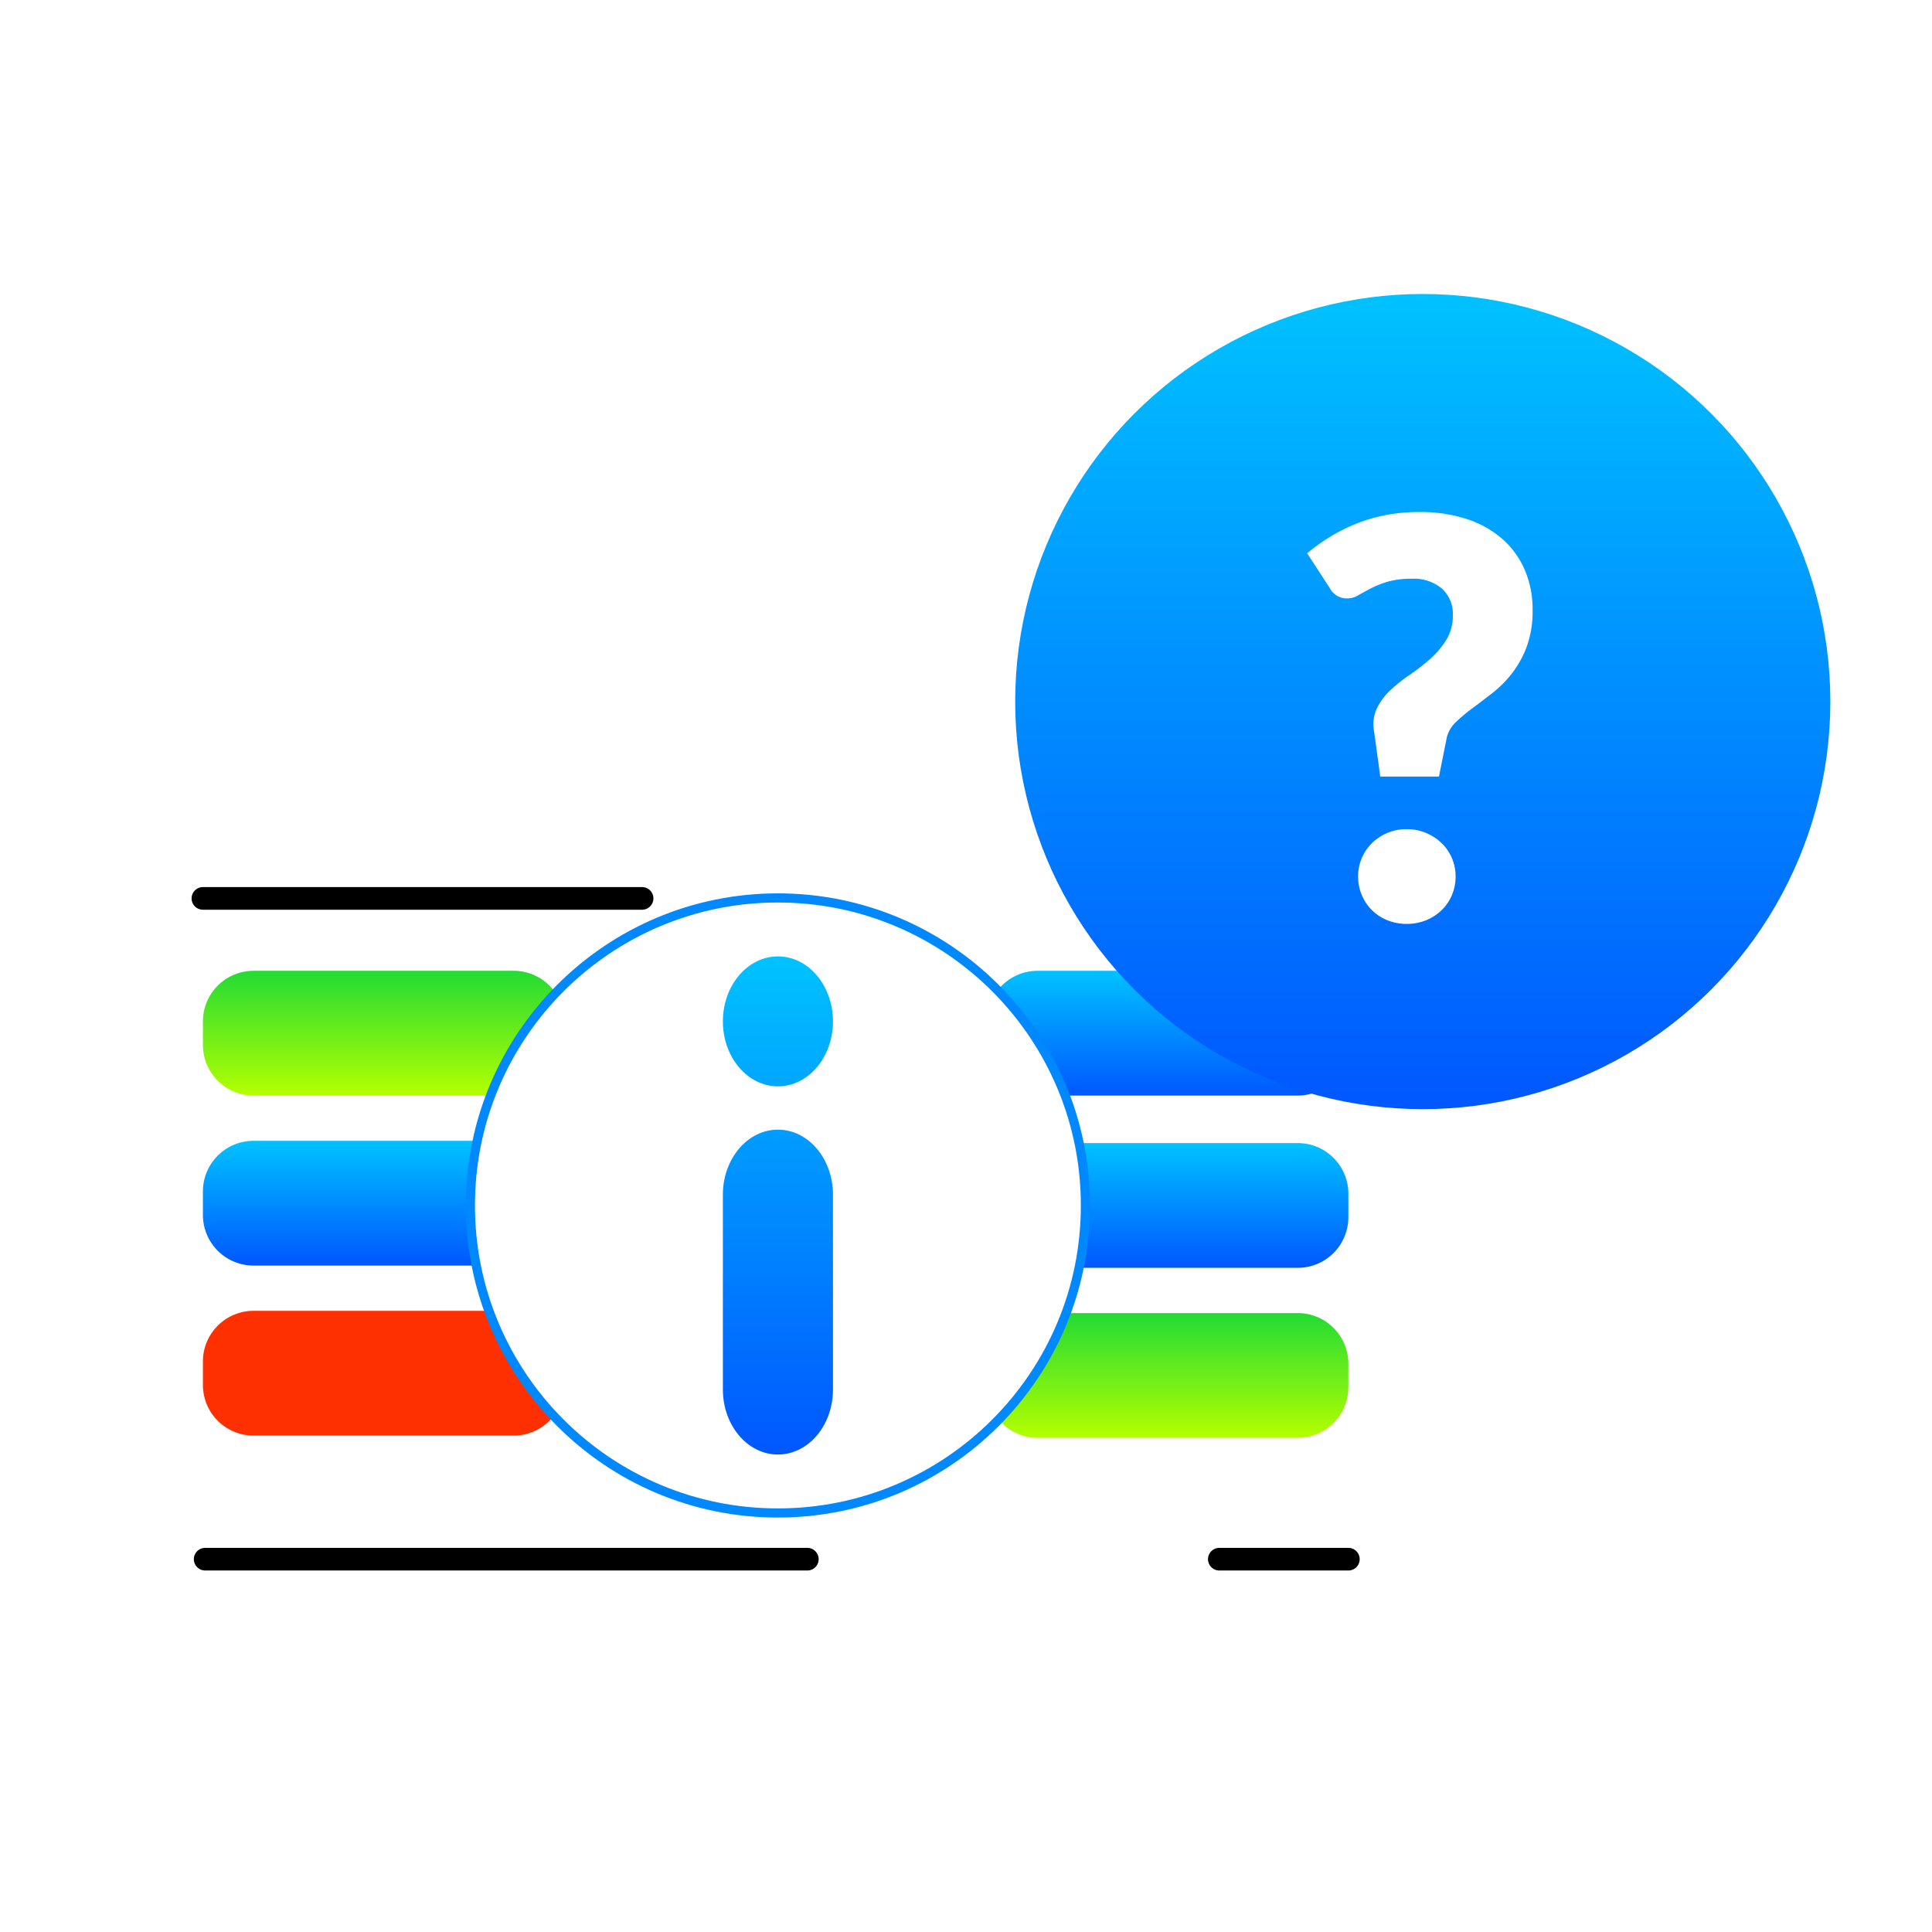 <svg xmlns="http://www.w3.org/2000/svg" xmlns:xlink="http://www.w3.org/1999/xlink" width="422" height="422" viewBox="0 0 422 422">
  <defs>
    <filter id="Path_76636" x="15.478" y="137.492" width="309.662" height="235.293" filterUnits="userSpaceOnUse">
      <feOffset input="SourceAlpha"/>
      <feGaussianBlur stdDeviation="5" result="blur"/>
      <feFlood flood-opacity="0.161"/>
      <feComposite operator="in" in2="blur"/>
      <feComposite in="SourceGraphic"/>
    </filter>
    <linearGradient id="linear-gradient" x1="0.5" x2="0.5" y2="1" gradientUnits="objectBoundingBox">
      <stop offset="0" stop-color="#23db34"/>
      <stop offset="1" stop-color="#b4ff00"/>
    </linearGradient>
    <linearGradient id="linear-gradient-4" x1="0.5" x2="0.5" y2="1" gradientUnits="objectBoundingBox">
      <stop offset="0" stop-color="#00c2ff"/>
      <stop offset="1" stop-color="#0057ff"/>
    </linearGradient>
    <filter id="Path_85352" x="276.51" y="102.84" width="67.247" height="107.965" filterUnits="userSpaceOnUse">
      <feOffset dy="3" input="SourceAlpha"/>
      <feGaussianBlur stdDeviation="3" result="blur-2"/>
      <feFlood flood-opacity="0.161"/>
      <feComposite operator="in" in2="blur-2"/>
      <feComposite in="SourceGraphic"/>
    </filter>
    <clipPath id="clip-More_report">
      <rect width="422" height="422"/>
    </clipPath>
  </defs>
  <g id="More_report" data-name="More report" clip-path="url(#clip-More_report)">
    <g transform="matrix(1, 0, 0, 1, 0, 0)" filter="url(#Path_76636)">
      <path id="Path_76636-2" data-name="Path 76636" d="M13.051,0h253.56c7.208,0,13.051,3.064,13.051,6.843V198.45c0,3.779-5.843,6.843-13.051,6.843H13.051C5.843,205.293,0,202.229,0,198.45V6.843C0,3.064,5.843,0,13.051,0Z" transform="translate(30.48 152.49)" fill="#fff"/>
    </g>
    <path id="Line_3668" data-name="Line 3668" d="M131.5,2.443H-.028A2.472,2.472,0,0,1-2.5-.029,2.472,2.472,0,0,1-.028-2.5H131.5A2.472,2.472,0,0,1,133.97-.029,2.472,2.472,0,0,1,131.5,2.443Z" transform="translate(44.845 340.597)"/>
    <path id="Line_3669" data-name="Line 3669" d="M28.156,2.443H-.028A2.472,2.472,0,0,1-2.5-.029,2.472,2.472,0,0,1-.028-2.5H28.156A2.472,2.472,0,0,1,30.629-.029,2.472,2.472,0,0,1,28.156,2.443Z" transform="translate(266.362 340.597)"/>
    <path id="Line_3673" data-name="Line 3673" d="M95.9,2.443H-.028A2.472,2.472,0,0,1-2.5-.029,2.472,2.472,0,0,1-.028-2.5H95.9A2.472,2.472,0,0,1,98.369-.029,2.472,2.472,0,0,1,95.9,2.443Z" transform="translate(44.352 196.263)"/>
    <path id="Path_76638" data-name="Path 76638" d="M25.057,248.5H81.884a11.055,11.055,0,0,1,11.057,11.053v5.141a11.055,11.055,0,0,1-11.057,11.053H25.057A11.055,11.055,0,0,1,14,264.694v-5.141A11.055,11.055,0,0,1,25.057,248.5" transform="translate(30.322 -36.448)" fill="url(#linear-gradient)"/>
    <path id="Path_76639" data-name="Path 76639" d="M112.144,324.125h56.827a11.055,11.055,0,0,1,11.057,11.053v5.141a11.055,11.055,0,0,1-11.057,11.053H112.144a11.055,11.055,0,0,1-11.057-11.053v-5.141a11.055,11.055,0,0,1,11.057-11.053" transform="translate(29.357 -37.311)" opacity="0" fill="url(#linear-gradient)"/>
    <path id="Path_76643" data-name="Path 76643" d="M198.231,324.125h56.827a11.055,11.055,0,0,1,11.057,11.053v5.141a11.055,11.055,0,0,1-11.057,11.053H198.231a11.055,11.055,0,0,1-11.057-11.053v-5.141a11.055,11.055,0,0,1,11.057-11.053" transform="translate(28.403 -37.311)" fill="url(#linear-gradient)"/>
    <path id="Path_76640" data-name="Path 76640" d="M112.144,248.5h56.827a11.055,11.055,0,0,1,11.057,11.053v5.141a11.055,11.055,0,0,1-11.057,11.053H112.144a11.055,11.055,0,0,1-11.057-11.053v-5.141A11.055,11.055,0,0,1,112.144,248.5" transform="translate(29.357 -36.448)" fill="#ff3000" opacity="0"/>
    <path id="Path_76637" data-name="Path 76637" d="M25.057,323.625H81.884a11.055,11.055,0,0,1,11.057,11.053v5.141a11.055,11.055,0,0,1-11.057,11.053H25.057A11.055,11.055,0,0,1,14,339.819v-5.141a11.055,11.055,0,0,1,11.057-11.053" transform="translate(30.322 -37.304)" fill="#ff3000"/>
    <path id="Path_76644" data-name="Path 76644" d="M198.231,248.5h56.827a11.055,11.055,0,0,1,11.057,11.053v5.141a11.055,11.055,0,0,1-11.057,11.053H198.231a11.055,11.055,0,0,1-11.057-11.053v-5.141A11.055,11.055,0,0,1,198.231,248.5" transform="translate(28.403 -36.448)" fill="url(#linear-gradient-4)"/>
    <path id="Path_76645" data-name="Path 76645" d="M198.231,286.562h56.827a11.055,11.055,0,0,1,11.057,11.053v5.141a11.055,11.055,0,0,1-11.057,11.053H198.231a11.055,11.055,0,0,1-11.057-11.053v-5.141a11.055,11.055,0,0,1,11.057-11.053" transform="translate(28.403 -36.882)" fill="url(#linear-gradient-4)"/>
    <path id="Path_76641" data-name="Path 76641" d="M25.057,286.062H81.884a11.055,11.055,0,0,1,11.057,11.053v5.141A11.056,11.056,0,0,1,81.884,313.31H25.057A11.056,11.056,0,0,1,14,302.256v-5.141a11.055,11.055,0,0,1,11.057-11.053" transform="translate(30.322 -36.877)" fill="url(#linear-gradient-4)"/>
    <path id="Path_76642" data-name="Path 76642" d="M112.144,286.062h56.827a11.055,11.055,0,0,1,11.057,11.053v5.141a11.055,11.055,0,0,1-11.057,11.054H112.144a11.056,11.056,0,0,1-11.057-11.054v-5.141a11.055,11.055,0,0,1,11.057-11.053" transform="translate(29.357 -36.877)" opacity="0" fill="url(#linear-gradient-4)"/>
    <g id="Group_78197" data-name="Group 78197" transform="translate(110.451 202.95)" opacity="0">
      <g id="Path_17079" data-name="Path 17079" transform="translate(0 0)" fill="#fff">
        <path d="M 59.858 118.717 C 51.912 118.717 44.204 117.161 36.948 114.092 C 33.461 112.617 30.097 110.791 26.951 108.666 C 23.834 106.56 20.903 104.142 18.239 101.478 C 15.575 98.814 13.157 95.883 11.051 92.766 C 8.926 89.62 7.1 86.256 5.625 82.769 C 2.556 75.513 1 67.805 1 59.859 C 1 51.912 2.556 44.204 5.625 36.948 C 7.1 33.461 8.926 30.097 11.051 26.951 C 13.157 23.834 15.575 20.903 18.239 18.239 C 20.903 15.576 23.834 13.157 26.951 11.052 C 30.097 8.926 33.461 7.1 36.948 5.625 C 44.204 2.556 51.912 1 59.858 1 C 67.804 1 75.512 2.556 82.768 5.625 C 86.255 7.1 89.619 8.926 92.765 11.052 C 95.882 13.157 98.813 15.576 101.477 18.239 C 104.141 20.903 106.559 23.834 108.665 26.951 C 110.79 30.097 112.616 33.461 114.091 36.948 C 117.16 44.204 118.716 51.912 118.716 59.859 C 118.716 67.805 117.16 75.513 114.091 82.769 C 112.616 86.256 110.79 89.62 108.665 92.766 C 106.559 95.883 104.141 98.814 101.477 101.478 C 98.813 104.142 95.882 106.56 92.765 108.666 C 89.619 110.791 86.255 112.617 82.768 114.092 C 75.512 117.161 67.804 118.717 59.858 118.717 Z" stroke="none"/>
        <path d="M 59.858 2 C 52.046 2 44.469 3.529 37.338 6.546 C 33.91 7.996 30.603 9.791 27.51 11.88 C 24.446 13.95 21.565 16.328 18.946 18.946 C 16.328 21.565 13.95 24.447 11.88 27.511 C 9.79 30.604 7.996 33.91 6.546 37.338 C 3.529 44.47 2 52.047 2 59.859 C 2 67.67 3.529 75.247 6.546 82.379 C 7.996 85.807 9.79 89.113 11.88 92.206 C 13.95 95.271 16.328 98.152 18.946 100.771 C 21.565 103.389 24.446 105.767 27.51 107.837 C 30.603 109.927 33.91 111.721 37.338 113.171 C 44.469 116.188 52.046 117.717 59.858 117.717 C 67.67 117.717 75.247 116.188 82.378 113.171 C 85.806 111.721 89.113 109.927 92.206 107.837 C 95.27 105.767 98.151 103.389 100.77 100.771 C 103.389 98.152 105.766 95.271 107.836 92.206 C 109.926 89.113 111.72 85.807 113.17 82.379 C 116.187 75.247 117.716 67.67 117.716 59.859 C 117.716 52.047 116.187 44.47 113.17 37.338 C 111.72 33.91 109.926 30.604 107.836 27.511 C 105.766 24.447 103.389 21.565 100.77 18.946 C 98.151 16.328 95.27 13.95 92.206 11.88 C 89.113 9.791 85.806 7.996 82.378 6.546 C 75.247 3.529 67.67 2 59.858 2 M 59.858 0 C 92.917 0 119.716 26.8 119.716 59.859 C 119.716 92.918 92.917 119.717 59.858 119.717 C 26.799 119.717 -7.62939453125e-06 92.918 -7.62939453125e-06 59.859 C -7.62939453125e-06 26.8 26.799 0 59.858 0 Z" stroke="none" fill="#08f"/>
      </g>
      <path id="Union_471" data-name="Union 471" d="M0,80.156V44.085a12.023,12.023,0,1,1,24.046,0v36.07A12.023,12.023,0,1,1,0,80.156ZM0,12.024A12.023,12.023,0,1,1,12.024,24.046,12.023,12.023,0,0,1,0,12.024Z" transform="translate(47.838 13.77)" fill="url(#linear-gradient-4)"/>
    </g>
    <g id="Path_17079-2" data-name="Path 17079" transform="translate(101.744 195.133)" fill="#fff">
      <path d="M 68.171 135.342 C 59.102 135.342 50.306 133.567 42.025 130.064 C 38.045 128.381 34.207 126.297 30.616 123.871 C 27.059 121.468 23.714 118.708 20.674 115.668 C 17.634 112.629 14.874 109.284 12.471 105.727 C 10.045 102.136 7.962 98.297 6.278 94.317 C 2.776 86.036 1 77.24 1 68.171 C 1 59.103 2.776 50.306 6.278 42.025 C 7.962 38.045 10.045 34.207 12.471 30.616 C 14.874 27.059 17.634 23.714 20.674 20.674 C 23.714 17.634 27.059 14.874 30.616 12.471 C 34.207 10.045 38.045 7.962 42.025 6.278 C 50.306 2.776 59.102 1 68.171 1 C 77.239 1 86.036 2.776 94.316 6.278 C 98.296 7.962 102.135 10.045 105.726 12.471 C 109.283 14.874 112.628 17.634 115.668 20.674 C 118.707 23.714 121.467 27.059 123.87 30.616 C 126.296 34.207 128.38 38.045 130.063 42.025 C 133.566 50.306 135.341 59.103 135.341 68.171 C 135.341 77.24 133.566 86.036 130.063 94.317 C 128.38 98.297 126.296 102.136 123.87 105.727 C 121.467 109.284 118.707 112.629 115.668 115.668 C 112.628 118.708 109.283 121.468 105.726 123.871 C 102.135 126.297 98.296 128.381 94.316 130.064 C 86.036 133.567 77.239 135.342 68.171 135.342 Z" stroke="none"/>
      <path d="M 68.171 2 C 59.237 2 50.571 3.749 42.415 7.199 C 38.494 8.857 34.713 10.91 31.175 13.3 C 27.671 15.667 24.376 18.386 21.381 21.381 C 18.386 24.376 15.667 27.671 13.3 31.176 C 10.91 34.713 8.857 38.494 7.199 42.415 C 3.749 50.572 2 59.237 2 68.171 C 2 77.105 3.749 85.771 7.199 93.927 C 8.857 97.848 10.91 101.629 13.3 105.167 C 15.667 108.671 18.386 111.966 21.381 114.961 C 24.376 117.956 27.671 120.675 31.175 123.043 C 34.713 125.432 38.494 127.485 42.415 129.143 C 50.571 132.593 59.237 134.342 68.171 134.342 C 77.105 134.342 85.77 132.593 93.927 129.143 C 97.847 127.485 101.629 125.432 105.166 123.043 C 108.67 120.675 111.966 117.956 114.96 114.961 C 117.955 111.966 120.674 108.671 123.042 105.167 C 125.432 101.629 127.484 97.848 129.142 93.927 C 132.592 85.771 134.341 77.105 134.341 68.171 C 134.341 59.237 132.592 50.572 129.142 42.415 C 127.484 38.494 125.432 34.713 123.042 31.176 C 120.674 27.671 117.955 24.376 114.96 21.381 C 111.966 18.386 108.67 15.667 105.166 13.3 C 101.629 10.91 97.847 8.857 93.927 7.199 C 85.77 3.749 77.105 2 68.171 2 M 68.171 0 C 105.82 0 136.341 30.521 136.341 68.171 C 136.341 105.821 105.82 136.342 68.171 136.342 C 30.521 136.342 0 105.821 0 68.171 C 0 30.521 30.521 0 68.171 0 Z" stroke="none" fill="#08f"/>
    </g>
    <path id="Union_471-2" data-name="Union 471" d="M0,94.612V52.036C0,44.2,5.383,37.844,12.024,37.844S24.046,44.2,24.046,52.036V94.612c0,7.837-5.383,14.193-12.022,14.193S0,102.449,0,94.612ZM0,14.193C0,6.353,5.383,0,12.024,0S24.046,6.353,24.046,14.193s-5.383,14.19-12.022,14.19S0,22.03,0,14.193Z" transform="translate(157.896 208.903)" fill="url(#linear-gradient-4)"/>
    <g id="Group_78007" data-name="Group 78007" transform="translate(221.743 64.215)">
      <ellipse id="Ellipse_2103" data-name="Ellipse 2103" cx="89.026" cy="89.026" rx="89.026" ry="89.026" transform="translate(0 0)" fill="url(#linear-gradient-4)"/>
      <g transform="matrix(1, 0, 0, 1, -221.74, -64.22)" filter="url(#Path_85352)">
        <path id="Path_85352-2" data-name="Path 85352" d="M3.691-80.1a42.312,42.312,0,0,1,4.87-3.509,38.131,38.131,0,0,1,5.657-2.874,35.415,35.415,0,0,1,6.5-1.936,38.418,38.418,0,0,1,7.532-.7A32.52,32.52,0,0,1,38.508-87.6a22.208,22.208,0,0,1,7.774,4.326A18.962,18.962,0,0,1,51.213-76.5a21.835,21.835,0,0,1,1.724,8.8,22.471,22.471,0,0,1-1.271,7.956,22.16,22.16,0,0,1-3.207,5.838,24.583,24.583,0,0,1-4.265,4.3q-2.329,1.815-4.416,3.358a34.339,34.339,0,0,0-3.63,3.055,6.808,6.808,0,0,0-1.966,3.388l-1.694,8.47H19.662L18.332-41.08a8.4,8.4,0,0,1,.6-5.173,13.836,13.836,0,0,1,2.995-3.993A35,35,0,0,1,26.2-53.633a41.7,41.7,0,0,0,4.416-3.448A19.227,19.227,0,0,0,34.092-61.2a9.989,9.989,0,0,0,1.422-5.415,7.383,7.383,0,0,0-2.39-5.778,9.464,9.464,0,0,0-6.564-2.148,18.353,18.353,0,0,0-5.354.666,21.576,21.576,0,0,0-3.691,1.482q-1.543.817-2.692,1.482a4.554,4.554,0,0,1-2.3.666,4.166,4.166,0,0,1-3.872-2.238ZM14.823-9.5a10.041,10.041,0,0,1,.817-4.054,10.246,10.246,0,0,1,2.238-3.267,10.68,10.68,0,0,1,3.358-2.208,10.785,10.785,0,0,1,4.235-.817,10.629,10.629,0,0,1,4.174.817,11.057,11.057,0,0,1,3.388,2.208A10.014,10.014,0,0,1,35.3-13.552,10.041,10.041,0,0,1,36.118-9.5,10.256,10.256,0,0,1,35.3-5.415a9.931,9.931,0,0,1-2.269,3.3A10.62,10.62,0,0,1,29.645.061a10.985,10.985,0,0,1-4.174.786A11.148,11.148,0,0,1,21.236.061a10.268,10.268,0,0,1-3.358-2.178,10.158,10.158,0,0,1-2.238-3.3A10.256,10.256,0,0,1,14.823-9.5Z" transform="translate(281.82 197.96)" fill="#fff"/>
      </g>
    </g>
  </g>
</svg>
